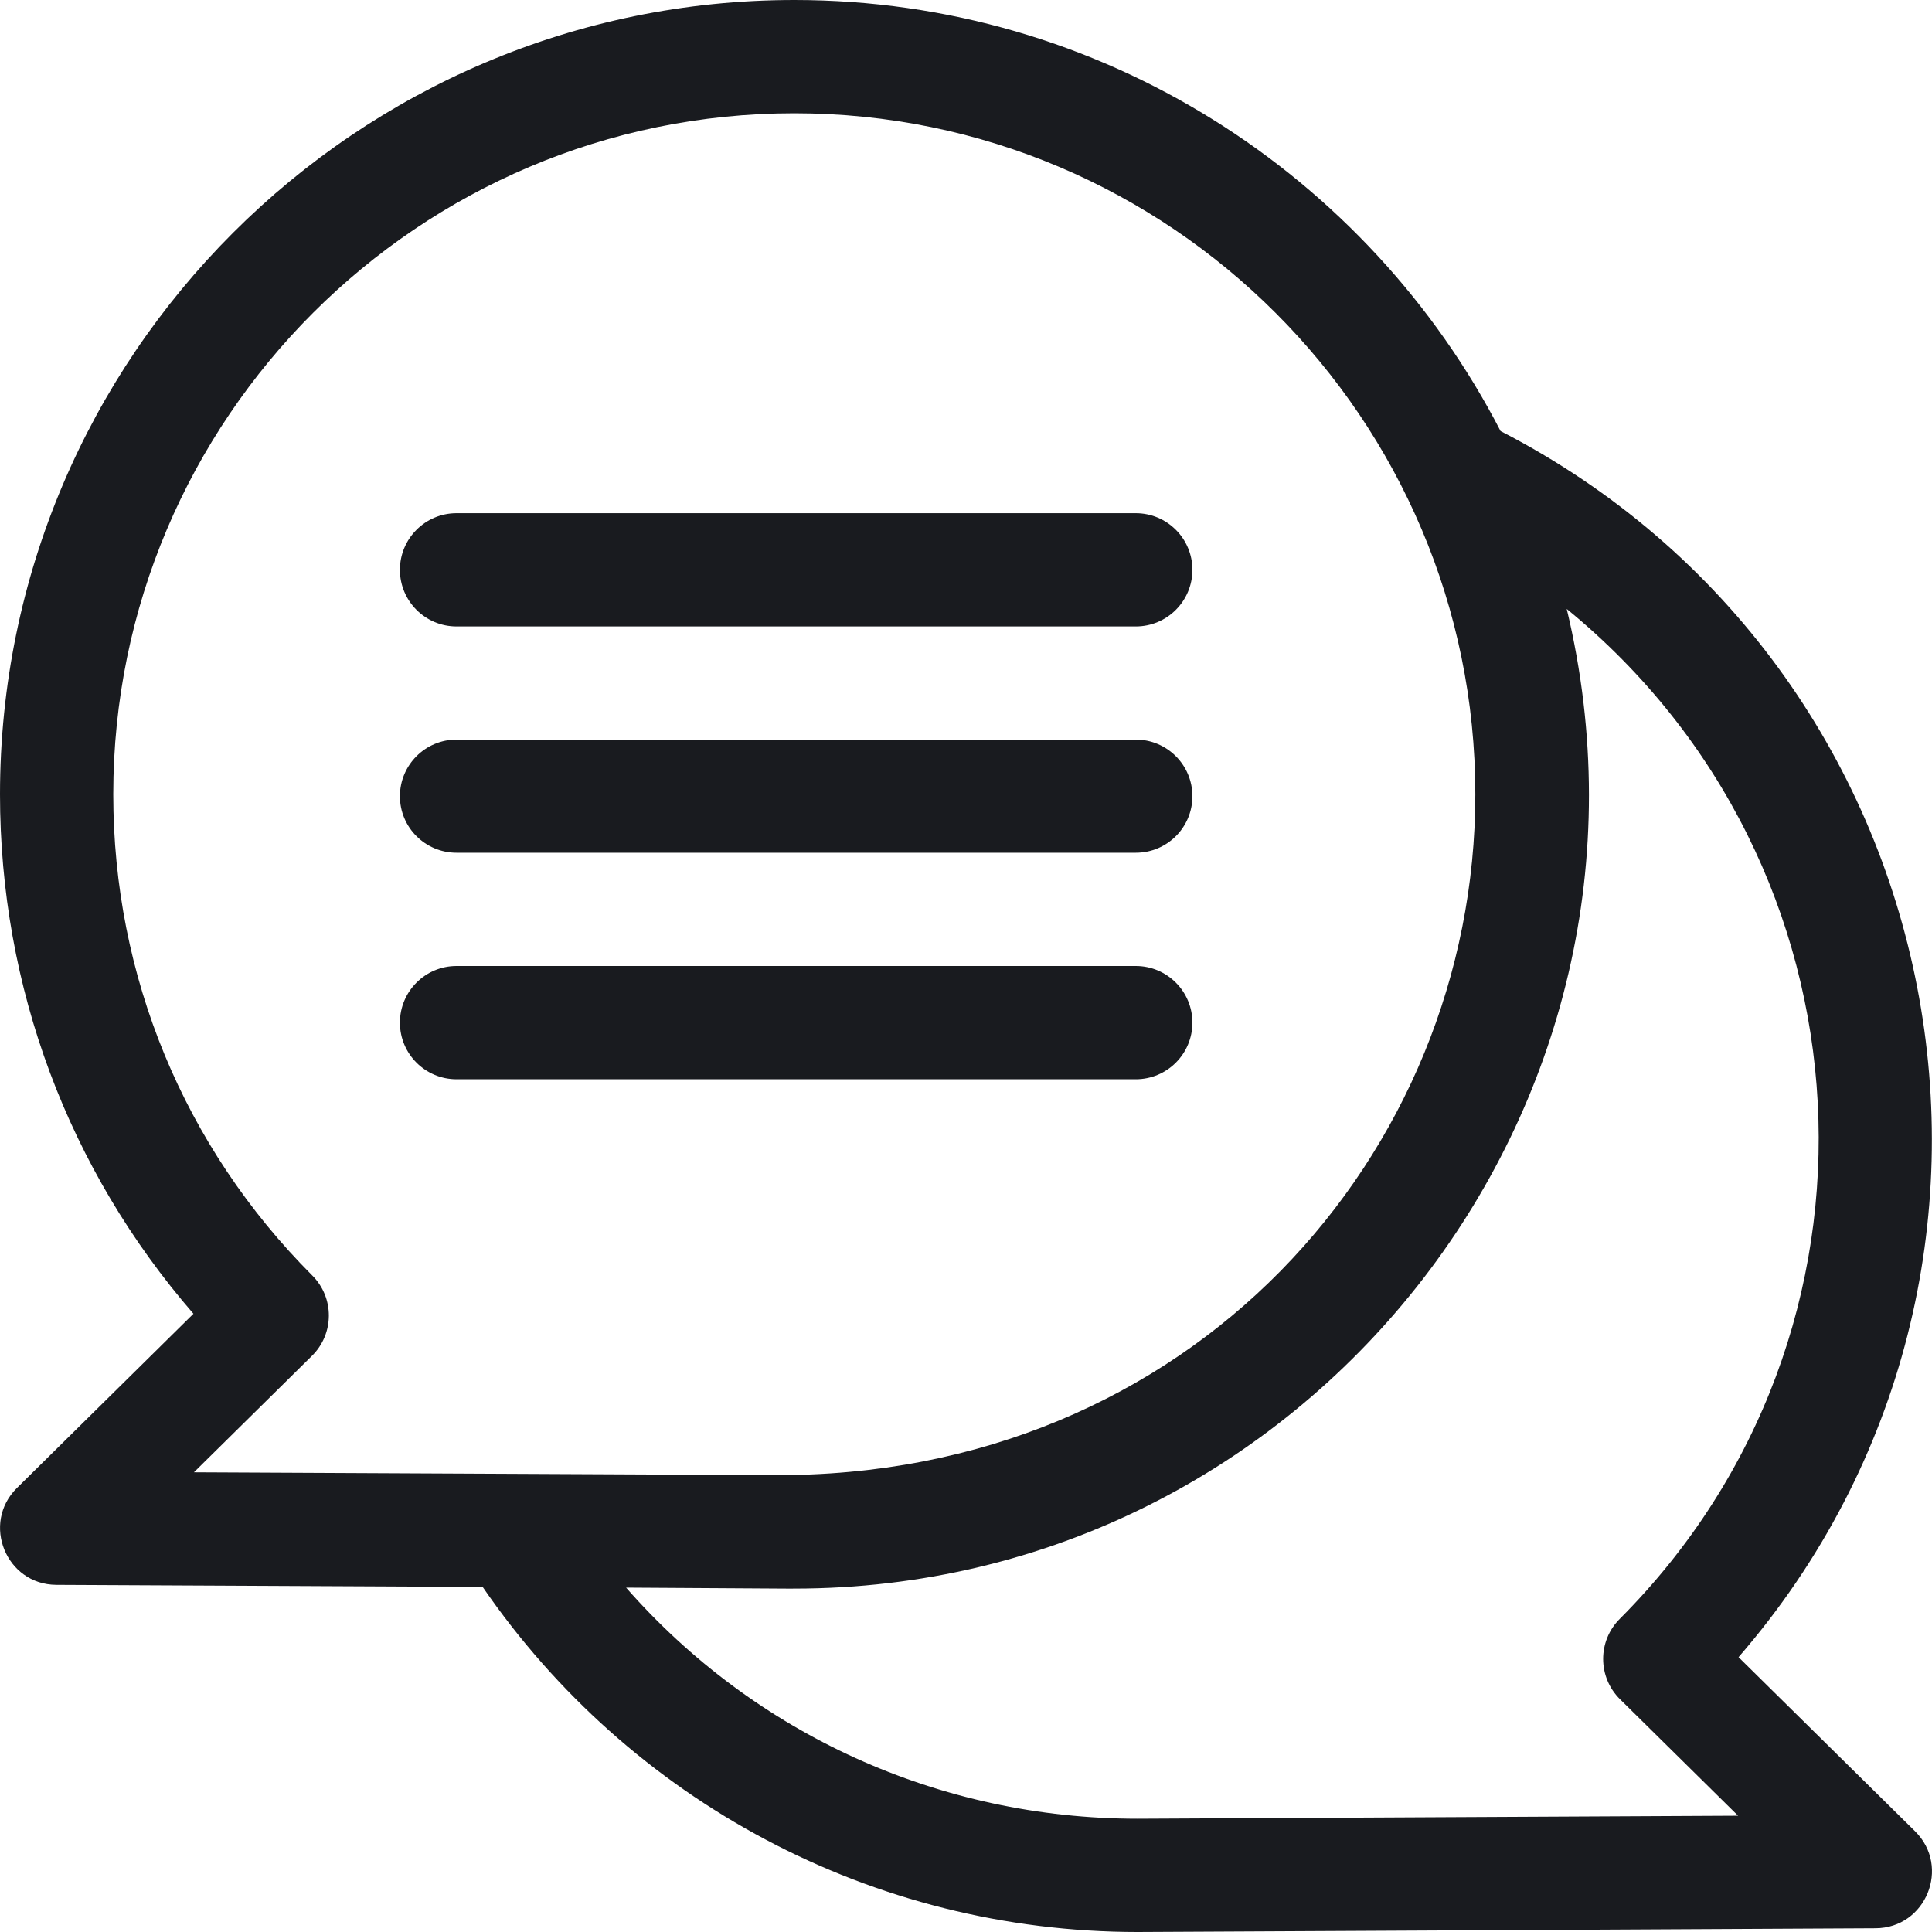 <svg width="16" height="16" viewBox="0 0 16 16" fill="none" xmlns="http://www.w3.org/2000/svg">
<g id="chat 1" clip-path="url(#clip0_278_3018)">
<g id="Group">
<path id="Vector" d="M14.398 13.724C17.183 10.512 16.214 5.518 12.427 3.57C11.333 1.452 9.122 0 6.578 0C2.951 0 0 2.951 0 6.578C0 8.175 0.566 9.685 1.602 10.88L0.14 12.323C-0.156 12.615 0.049 13.123 0.467 13.125L3.997 13.142C5.213 14.912 7.223 16 9.422 16C9.426 16 15.529 15.969 15.533 15.969C15.95 15.967 16.157 15.46 15.86 15.166L14.398 13.724ZM2.586 10.563C1.523 9.498 0.938 8.083 0.938 6.578C0.938 3.468 3.468 0.938 6.578 0.938C9.688 0.938 12.218 3.468 12.218 6.578C12.218 9.559 9.86 12.243 6.395 12.216L1.606 12.193L2.584 11.228C2.769 11.045 2.77 10.747 2.586 10.563ZM9.422 15.062C7.777 15.062 6.248 14.36 5.185 13.148C6.97 13.159 6.496 13.156 6.578 13.156C10.809 13.156 13.969 9.187 12.975 5.043C15.567 7.161 15.78 11.036 13.414 13.407C13.23 13.591 13.231 13.889 13.416 14.072L14.394 15.037C14.39 15.037 9.425 15.062 9.422 15.062Z" fill="#191B1F"/>
<path id="Vector_2" d="M3.781 5.188H9.406C9.665 5.188 9.875 4.978 9.875 4.719C9.875 4.46 9.665 4.25 9.406 4.25H3.781C3.522 4.25 3.312 4.46 3.312 4.719C3.312 4.978 3.522 5.188 3.781 5.188Z" fill="#191B1F"/>
<path id="Vector_3" d="M3.781 7.062H9.406C9.665 7.062 9.875 6.853 9.875 6.594C9.875 6.335 9.665 6.125 9.406 6.125H3.781C3.522 6.125 3.312 6.335 3.312 6.594C3.312 6.853 3.522 7.062 3.781 7.062Z" fill="#191B1F"/>
<path id="Vector_4" d="M3.781 8.938H9.406C9.665 8.938 9.875 8.728 9.875 8.469C9.875 8.21 9.665 8 9.406 8H3.781C3.522 8 3.312 8.21 3.312 8.469C3.312 8.728 3.522 8.938 3.781 8.938Z" fill="#191B1F"/>
</g>
</g>
<defs>
<clipPath id="clip0_278_3018">
<rect width="16" height="16" fill="white"/>
</clipPath>
</defs>
</svg>
